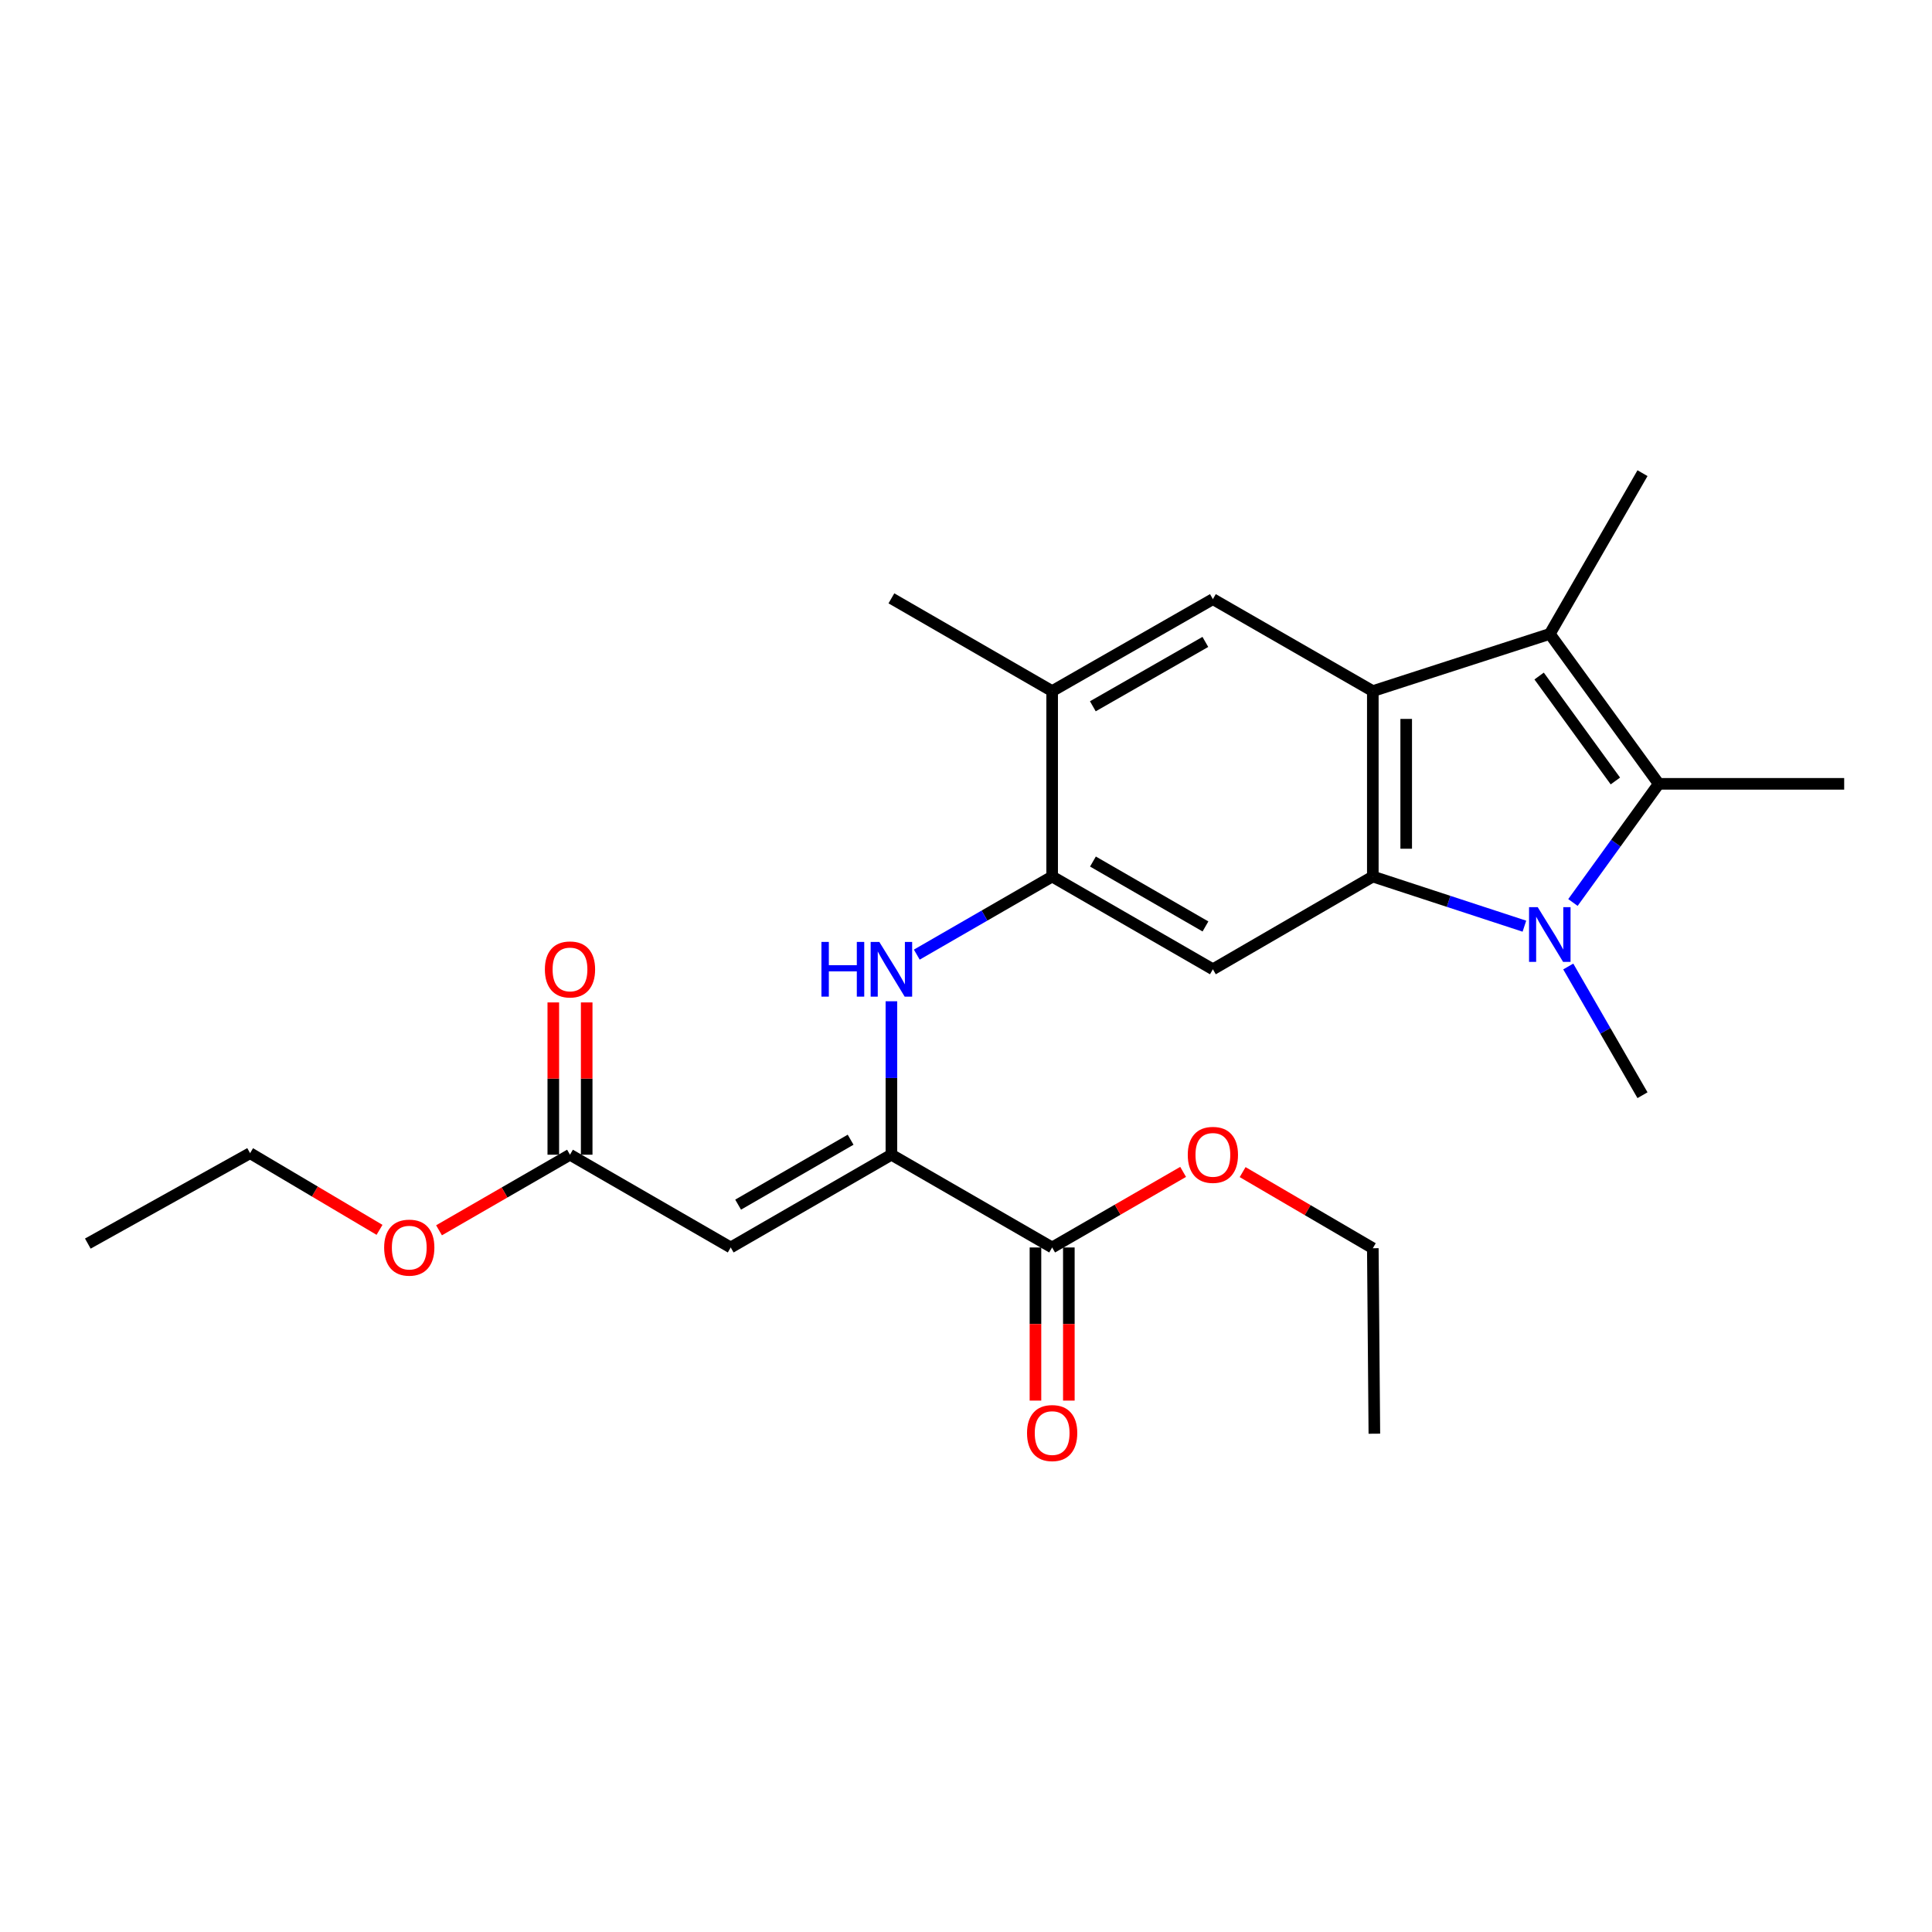 <?xml version='1.0' encoding='iso-8859-1'?>
<svg version='1.1' baseProfile='full'
              xmlns='http://www.w3.org/2000/svg'
                      xmlns:rdkit='http://www.rdkit.org/xml'
                      xmlns:xlink='http://www.w3.org/1999/xlink'
                  xml:space='preserve'
width='1000px' height='1000px' viewBox='0 0 1000 1000'>
<!-- END OF HEADER -->
<rect style='opacity:1.0;fill:#FFFFFF;stroke:none' width='1000' height='1000' x='0' y='0'> </rect>
<path class='bond-0' d='M 789.023,479.389 L 749.796,466.542' style='fill:none;fill-rule:evenodd;stroke:#0000FF;stroke-width:6px;stroke-linecap:butt;stroke-linejoin:miter;stroke-opacity:1' />
<path class='bond-0' d='M 749.796,466.542 L 710.569,453.695' style='fill:none;fill-rule:evenodd;stroke:#000000;stroke-width:6px;stroke-linecap:butt;stroke-linejoin:miter;stroke-opacity:1' />
<path class='bond-2' d='M 814.15,467.13 L 836.352,436.422' style='fill:none;fill-rule:evenodd;stroke:#0000FF;stroke-width:6px;stroke-linecap:butt;stroke-linejoin:miter;stroke-opacity:1' />
<path class='bond-2' d='M 836.352,436.422 L 858.554,405.714' style='fill:none;fill-rule:evenodd;stroke:#000000;stroke-width:6px;stroke-linecap:butt;stroke-linejoin:miter;stroke-opacity:1' />
<path class='bond-15' d='M 811.725,500.256 L 830.939,533.568' style='fill:none;fill-rule:evenodd;stroke:#0000FF;stroke-width:6px;stroke-linecap:butt;stroke-linejoin:miter;stroke-opacity:1' />
<path class='bond-15' d='M 830.939,533.568 L 850.154,566.88' style='fill:none;fill-rule:evenodd;stroke:#000000;stroke-width:6px;stroke-linecap:butt;stroke-linejoin:miter;stroke-opacity:1' />
<path class='bond-1' d='M 710.569,453.695 L 710.569,357.714' style='fill:none;fill-rule:evenodd;stroke:#000000;stroke-width:6px;stroke-linecap:butt;stroke-linejoin:miter;stroke-opacity:1' />
<path class='bond-1' d='M 727.849,439.298 L 727.849,372.111' style='fill:none;fill-rule:evenodd;stroke:#000000;stroke-width:6px;stroke-linecap:butt;stroke-linejoin:miter;stroke-opacity:1' />
<path class='bond-6' d='M 710.569,453.695 L 627.787,501.696' style='fill:none;fill-rule:evenodd;stroke:#000000;stroke-width:6px;stroke-linecap:butt;stroke-linejoin:miter;stroke-opacity:1' />
<path class='bond-9' d='M 710.569,357.714 L 627.787,310.116' style='fill:none;fill-rule:evenodd;stroke:#000000;stroke-width:6px;stroke-linecap:butt;stroke-linejoin:miter;stroke-opacity:1' />
<path class='bond-25' d='M 710.569,357.714 L 802.173,328.116' style='fill:none;fill-rule:evenodd;stroke:#000000;stroke-width:6px;stroke-linecap:butt;stroke-linejoin:miter;stroke-opacity:1' />
<path class='bond-3' d='M 858.554,405.714 L 802.173,328.116' style='fill:none;fill-rule:evenodd;stroke:#000000;stroke-width:6px;stroke-linecap:butt;stroke-linejoin:miter;stroke-opacity:1' />
<path class='bond-3' d='M 836.117,404.232 L 796.65,349.913' style='fill:none;fill-rule:evenodd;stroke:#000000;stroke-width:6px;stroke-linecap:butt;stroke-linejoin:miter;stroke-opacity:1' />
<path class='bond-16' d='M 858.554,405.714 L 954.545,405.714' style='fill:none;fill-rule:evenodd;stroke:#000000;stroke-width:6px;stroke-linecap:butt;stroke-linejoin:miter;stroke-opacity:1' />
<path class='bond-18' d='M 802.173,328.116 L 850.154,244.912' style='fill:none;fill-rule:evenodd;stroke:#000000;stroke-width:6px;stroke-linecap:butt;stroke-linejoin:miter;stroke-opacity:1' />
<path class='bond-4' d='M 461.388,597.678 L 461.388,557.966' style='fill:none;fill-rule:evenodd;stroke:#000000;stroke-width:6px;stroke-linecap:butt;stroke-linejoin:miter;stroke-opacity:1' />
<path class='bond-4' d='M 461.388,557.966 L 461.388,518.255' style='fill:none;fill-rule:evenodd;stroke:#0000FF;stroke-width:6px;stroke-linecap:butt;stroke-linejoin:miter;stroke-opacity:1' />
<path class='bond-5' d='M 461.388,597.678 L 378.213,645.688' style='fill:none;fill-rule:evenodd;stroke:#000000;stroke-width:6px;stroke-linecap:butt;stroke-linejoin:miter;stroke-opacity:1' />
<path class='bond-5' d='M 440.274,589.913 L 382.051,623.52' style='fill:none;fill-rule:evenodd;stroke:#000000;stroke-width:6px;stroke-linecap:butt;stroke-linejoin:miter;stroke-opacity:1' />
<path class='bond-10' d='M 461.388,597.678 L 544.592,645.688' style='fill:none;fill-rule:evenodd;stroke:#000000;stroke-width:6px;stroke-linecap:butt;stroke-linejoin:miter;stroke-opacity:1' />
<path class='bond-11' d='M 378.213,645.688 L 295.028,597.678' style='fill:none;fill-rule:evenodd;stroke:#000000;stroke-width:6px;stroke-linecap:butt;stroke-linejoin:miter;stroke-opacity:1' />
<path class='bond-7' d='M 627.787,501.696 L 544.592,453.695' style='fill:none;fill-rule:evenodd;stroke:#000000;stroke-width:6px;stroke-linecap:butt;stroke-linejoin:miter;stroke-opacity:1' />
<path class='bond-7' d='M 623.944,479.528 L 565.707,445.928' style='fill:none;fill-rule:evenodd;stroke:#000000;stroke-width:6px;stroke-linecap:butt;stroke-linejoin:miter;stroke-opacity:1' />
<path class='bond-8' d='M 544.592,453.695 L 509.561,473.905' style='fill:none;fill-rule:evenodd;stroke:#000000;stroke-width:6px;stroke-linecap:butt;stroke-linejoin:miter;stroke-opacity:1' />
<path class='bond-8' d='M 509.561,473.905 L 474.53,494.114' style='fill:none;fill-rule:evenodd;stroke:#0000FF;stroke-width:6px;stroke-linecap:butt;stroke-linejoin:miter;stroke-opacity:1' />
<path class='bond-26' d='M 544.592,453.695 L 544.592,357.714' style='fill:none;fill-rule:evenodd;stroke:#000000;stroke-width:6px;stroke-linecap:butt;stroke-linejoin:miter;stroke-opacity:1' />
<path class='bond-12' d='M 627.787,310.116 L 544.592,357.714' style='fill:none;fill-rule:evenodd;stroke:#000000;stroke-width:6px;stroke-linecap:butt;stroke-linejoin:miter;stroke-opacity:1' />
<path class='bond-12' d='M 623.889,332.255 L 565.653,365.573' style='fill:none;fill-rule:evenodd;stroke:#000000;stroke-width:6px;stroke-linecap:butt;stroke-linejoin:miter;stroke-opacity:1' />
<path class='bond-13' d='M 535.952,645.688 L 535.952,685.319' style='fill:none;fill-rule:evenodd;stroke:#000000;stroke-width:6px;stroke-linecap:butt;stroke-linejoin:miter;stroke-opacity:1' />
<path class='bond-13' d='M 535.952,685.319 L 535.952,724.95' style='fill:none;fill-rule:evenodd;stroke:#FF0000;stroke-width:6px;stroke-linecap:butt;stroke-linejoin:miter;stroke-opacity:1' />
<path class='bond-13' d='M 553.233,645.688 L 553.233,685.319' style='fill:none;fill-rule:evenodd;stroke:#000000;stroke-width:6px;stroke-linecap:butt;stroke-linejoin:miter;stroke-opacity:1' />
<path class='bond-13' d='M 553.233,685.319 L 553.233,724.95' style='fill:none;fill-rule:evenodd;stroke:#FF0000;stroke-width:6px;stroke-linecap:butt;stroke-linejoin:miter;stroke-opacity:1' />
<path class='bond-17' d='M 544.592,645.688 L 578.489,626.127' style='fill:none;fill-rule:evenodd;stroke:#000000;stroke-width:6px;stroke-linecap:butt;stroke-linejoin:miter;stroke-opacity:1' />
<path class='bond-17' d='M 578.489,626.127 L 612.386,606.565' style='fill:none;fill-rule:evenodd;stroke:#FF0000;stroke-width:6px;stroke-linecap:butt;stroke-linejoin:miter;stroke-opacity:1' />
<path class='bond-14' d='M 303.668,597.678 L 303.668,558.266' style='fill:none;fill-rule:evenodd;stroke:#000000;stroke-width:6px;stroke-linecap:butt;stroke-linejoin:miter;stroke-opacity:1' />
<path class='bond-14' d='M 303.668,558.266 L 303.668,518.855' style='fill:none;fill-rule:evenodd;stroke:#FF0000;stroke-width:6px;stroke-linecap:butt;stroke-linejoin:miter;stroke-opacity:1' />
<path class='bond-14' d='M 286.388,597.678 L 286.388,558.266' style='fill:none;fill-rule:evenodd;stroke:#000000;stroke-width:6px;stroke-linecap:butt;stroke-linejoin:miter;stroke-opacity:1' />
<path class='bond-14' d='M 286.388,558.266 L 286.388,518.855' style='fill:none;fill-rule:evenodd;stroke:#FF0000;stroke-width:6px;stroke-linecap:butt;stroke-linejoin:miter;stroke-opacity:1' />
<path class='bond-19' d='M 295.028,597.678 L 261.132,617.239' style='fill:none;fill-rule:evenodd;stroke:#000000;stroke-width:6px;stroke-linecap:butt;stroke-linejoin:miter;stroke-opacity:1' />
<path class='bond-19' d='M 261.132,617.239 L 227.235,636.8' style='fill:none;fill-rule:evenodd;stroke:#FF0000;stroke-width:6px;stroke-linecap:butt;stroke-linejoin:miter;stroke-opacity:1' />
<path class='bond-20' d='M 544.592,357.714 L 461.388,309.703' style='fill:none;fill-rule:evenodd;stroke:#000000;stroke-width:6px;stroke-linecap:butt;stroke-linejoin:miter;stroke-opacity:1' />
<path class='bond-21' d='M 643.184,606.681 L 676.876,626.381' style='fill:none;fill-rule:evenodd;stroke:#FF0000;stroke-width:6px;stroke-linecap:butt;stroke-linejoin:miter;stroke-opacity:1' />
<path class='bond-21' d='M 676.876,626.381 L 710.569,646.081' style='fill:none;fill-rule:evenodd;stroke:#000000;stroke-width:6px;stroke-linecap:butt;stroke-linejoin:miter;stroke-opacity:1' />
<path class='bond-22' d='M 196.44,636.568 L 162.943,616.724' style='fill:none;fill-rule:evenodd;stroke:#FF0000;stroke-width:6px;stroke-linecap:butt;stroke-linejoin:miter;stroke-opacity:1' />
<path class='bond-22' d='M 162.943,616.724 L 129.446,596.881' style='fill:none;fill-rule:evenodd;stroke:#000000;stroke-width:6px;stroke-linecap:butt;stroke-linejoin:miter;stroke-opacity:1' />
<path class='bond-24' d='M 710.569,646.081 L 711.365,742.082' style='fill:none;fill-rule:evenodd;stroke:#000000;stroke-width:6px;stroke-linecap:butt;stroke-linejoin:miter;stroke-opacity:1' />
<path class='bond-23' d='M 129.446,596.881 L 45.455,643.681' style='fill:none;fill-rule:evenodd;stroke:#000000;stroke-width:6px;stroke-linecap:butt;stroke-linejoin:miter;stroke-opacity:1' />
<path  class='atom-0' d='M 795.913 469.536
L 805.193 484.536
Q 806.113 486.016, 807.593 488.696
Q 809.073 491.376, 809.153 491.536
L 809.153 469.536
L 812.913 469.536
L 812.913 497.856
L 809.033 497.856
L 799.073 481.456
Q 797.913 479.536, 796.673 477.336
Q 795.473 475.136, 795.113 474.456
L 795.113 497.856
L 791.433 497.856
L 791.433 469.536
L 795.913 469.536
' fill='#0000FF'/>
<path  class='atom-9' d='M 425.168 487.536
L 429.008 487.536
L 429.008 499.576
L 443.488 499.576
L 443.488 487.536
L 447.328 487.536
L 447.328 515.856
L 443.488 515.856
L 443.488 502.776
L 429.008 502.776
L 429.008 515.856
L 425.168 515.856
L 425.168 487.536
' fill='#0000FF'/>
<path  class='atom-9' d='M 455.128 487.536
L 464.408 502.536
Q 465.328 504.016, 466.808 506.696
Q 468.288 509.376, 468.368 509.536
L 468.368 487.536
L 472.128 487.536
L 472.128 515.856
L 468.248 515.856
L 458.288 499.456
Q 457.128 497.536, 455.888 495.336
Q 454.688 493.136, 454.328 492.456
L 454.328 515.856
L 450.648 515.856
L 450.648 487.536
L 455.128 487.536
' fill='#0000FF'/>
<path  class='atom-14' d='M 531.592 741.749
Q 531.592 734.949, 534.952 731.149
Q 538.312 727.349, 544.592 727.349
Q 550.872 727.349, 554.232 731.149
Q 557.592 734.949, 557.592 741.749
Q 557.592 748.629, 554.192 752.549
Q 550.792 756.429, 544.592 756.429
Q 538.352 756.429, 534.952 752.549
Q 531.592 748.669, 531.592 741.749
M 544.592 753.229
Q 548.912 753.229, 551.232 750.349
Q 553.592 747.429, 553.592 741.749
Q 553.592 736.189, 551.232 733.389
Q 548.912 730.549, 544.592 730.549
Q 540.272 730.549, 537.912 733.349
Q 535.592 736.149, 535.592 741.749
Q 535.592 747.469, 537.912 750.349
Q 540.272 753.229, 544.592 753.229
' fill='#FF0000'/>
<path  class='atom-15' d='M 282.028 501.776
Q 282.028 494.976, 285.388 491.176
Q 288.748 487.376, 295.028 487.376
Q 301.308 487.376, 304.668 491.176
Q 308.028 494.976, 308.028 501.776
Q 308.028 508.656, 304.628 512.576
Q 301.228 516.456, 295.028 516.456
Q 288.788 516.456, 285.388 512.576
Q 282.028 508.696, 282.028 501.776
M 295.028 513.256
Q 299.348 513.256, 301.668 510.376
Q 304.028 507.456, 304.028 501.776
Q 304.028 496.216, 301.668 493.416
Q 299.348 490.576, 295.028 490.576
Q 290.708 490.576, 288.348 493.376
Q 286.028 496.176, 286.028 501.776
Q 286.028 507.496, 288.348 510.376
Q 290.708 513.256, 295.028 513.256
' fill='#FF0000'/>
<path  class='atom-18' d='M 614.787 597.758
Q 614.787 590.958, 618.147 587.158
Q 621.507 583.358, 627.787 583.358
Q 634.067 583.358, 637.427 587.158
Q 640.787 590.958, 640.787 597.758
Q 640.787 604.638, 637.387 608.558
Q 633.987 612.438, 627.787 612.438
Q 621.547 612.438, 618.147 608.558
Q 614.787 604.678, 614.787 597.758
M 627.787 609.238
Q 632.107 609.238, 634.427 606.358
Q 636.787 603.438, 636.787 597.758
Q 636.787 592.198, 634.427 589.398
Q 632.107 586.558, 627.787 586.558
Q 623.467 586.558, 621.107 589.358
Q 618.787 592.158, 618.787 597.758
Q 618.787 603.478, 621.107 606.358
Q 623.467 609.238, 627.787 609.238
' fill='#FF0000'/>
<path  class='atom-20' d='M 198.834 645.768
Q 198.834 638.968, 202.194 635.168
Q 205.554 631.368, 211.834 631.368
Q 218.114 631.368, 221.474 635.168
Q 224.834 638.968, 224.834 645.768
Q 224.834 652.648, 221.434 656.568
Q 218.034 660.448, 211.834 660.448
Q 205.594 660.448, 202.194 656.568
Q 198.834 652.688, 198.834 645.768
M 211.834 657.248
Q 216.154 657.248, 218.474 654.368
Q 220.834 651.448, 220.834 645.768
Q 220.834 640.208, 218.474 637.408
Q 216.154 634.568, 211.834 634.568
Q 207.514 634.568, 205.154 637.368
Q 202.834 640.168, 202.834 645.768
Q 202.834 651.488, 205.154 654.368
Q 207.514 657.248, 211.834 657.248
' fill='#FF0000'/>
</svg>
